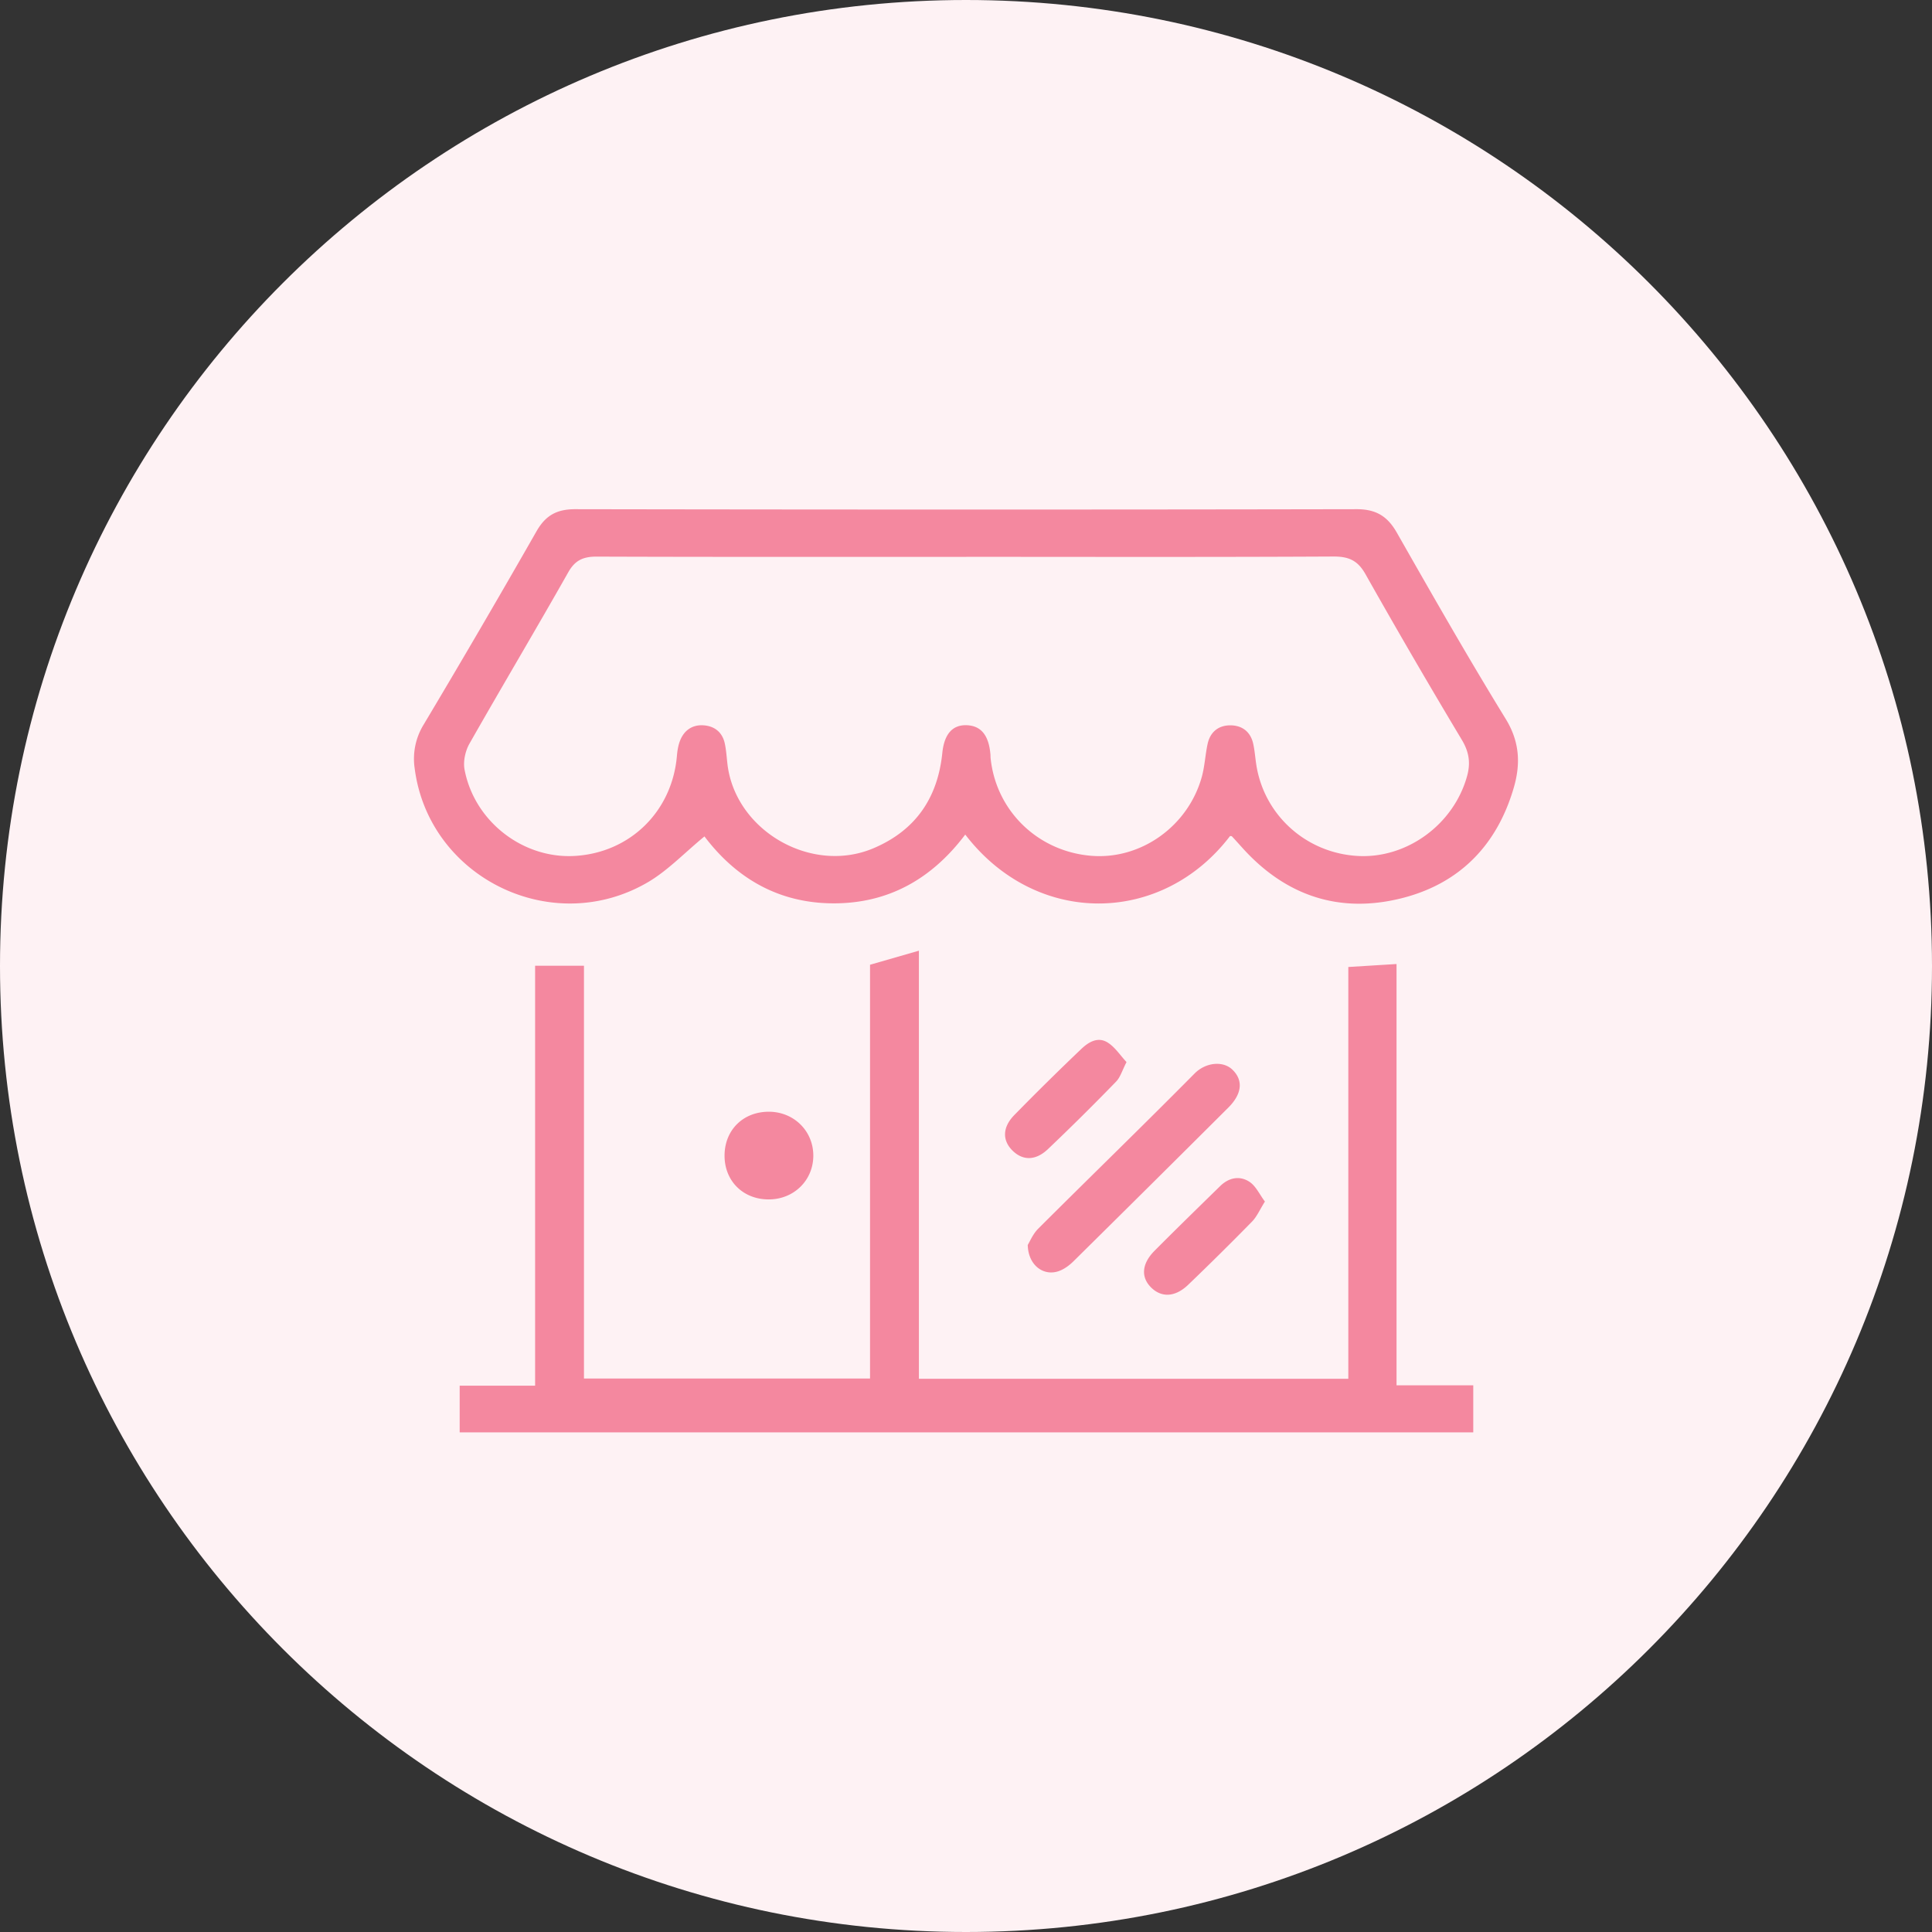 <svg width="70" height="70" fill="none" xmlns="http://www.w3.org/2000/svg"><rect width="100%" height="100%" fill="#333333" stroke="none"/><path d="M70 35c0 19.33-15.67 35-35 35S0 54.33 0 35 15.67 0 35 0s35 15.67 35 35Z" fill="#FEF2F4"/><path d="M25.525 30.304c-.724.595-1.316 1.224-2.031 1.649-3.477 2.053-7.961-.146-8.47-4.116a2.366 2.366 0 0 1 .326-1.584 415.992 415.992 0 0 0 4.09-7.006c.33-.577.737-.799 1.406-.798 9.435.016 18.869.018 28.303 0 .703-.002 1.12.253 1.457.843 1.291 2.265 2.582 4.532 3.947 6.753.509.827.544 1.63.297 2.484-.604 2.087-1.965 3.498-4.097 4.023-2.249.554-4.181-.108-5.731-1.824-.129-.142-.256-.286-.388-.426-.012-.012-.044-.008-.067-.011-2.46 3.229-7.016 3.306-9.594-.053-1.193 1.582-2.753 2.495-4.771 2.492-1.999-.003-3.537-.917-4.679-2.426h.002Zm9.483-10.128c-4.46 0-8.92.007-13.382-.009-.492-.002-.789.127-1.04.573-1.176 2.08-2.4 4.133-3.58 6.21-.149.266-.23.643-.174.935.357 1.88 2.119 3.237 3.994 3.127 2-.117 3.523-1.608 3.699-3.616.016-.19.046-.387.115-.562.147-.374.447-.583.852-.554.4.027.681.253.768.655.051.234.066.476.093.714.262 2.428 3.029 4.046 5.296 3.084 1.532-.65 2.327-1.83 2.493-3.453.071-.696.378-1.027.895-1.004.514.025.79.369.849 1.061.004.048 0 .096.007.145.203 1.91 1.725 3.376 3.662 3.526 1.786.138 3.488-1.07 3.987-2.855.109-.391.126-.807.213-1.204.094-.43.396-.674.832-.669.434.005.73.246.822.679.051.235.069.477.104.715.269 1.84 1.794 3.228 3.67 3.338 1.79.106 3.495-1.145 3.975-2.903.128-.467.069-.865-.19-1.298a263.428 263.428 0 0 1-3.495-6.009c-.277-.492-.601-.64-1.156-.638-4.435.023-8.871.012-13.307.011l-.002.001ZM16.655 51.897v-1.692h2.733V34.99h1.77v14.957h10.365V34.955l1.771-.51v15.511h15.558v-14.92l1.747-.108v15.264h2.78v1.705H16.654Z" fill="#F4889F"/><path d="M37.237 45.107c.075-.12.185-.394.377-.587 1.884-1.88 3.796-3.733 5.667-5.624.402-.406 1.025-.467 1.365-.146.404.382.362.88-.145 1.384a1592.955 1592.955 0 0 1-5.612 5.57c-.15.148-.338.285-.534.353-.55.189-1.102-.216-1.118-.95ZM40.817 38.48c-.159.305-.224.55-.38.71a86.608 86.608 0 0 1-2.468 2.445c-.453.429-.919.418-1.29.047-.364-.365-.363-.835.069-1.279a98.38 98.38 0 0 1 2.42-2.388c.267-.257.613-.473.978-.234.26.169.44.452.67.7ZM45.83 43.535c-.186.296-.29.544-.465.724a106.2 106.2 0 0 1-2.317 2.293c-.47.45-.967.47-1.345.092-.372-.373-.336-.859.13-1.328.784-.788 1.581-1.564 2.376-2.342.314-.307.707-.388 1.062-.154.232.152.363.454.56.716ZM29.468 41.873c-.002.896-.708 1.587-1.622 1.584-.928-.002-1.599-.673-1.594-1.594.005-.922.673-1.582 1.603-1.583.907 0 1.614.697 1.613 1.593Z" fill="#F4889F"/></svg>